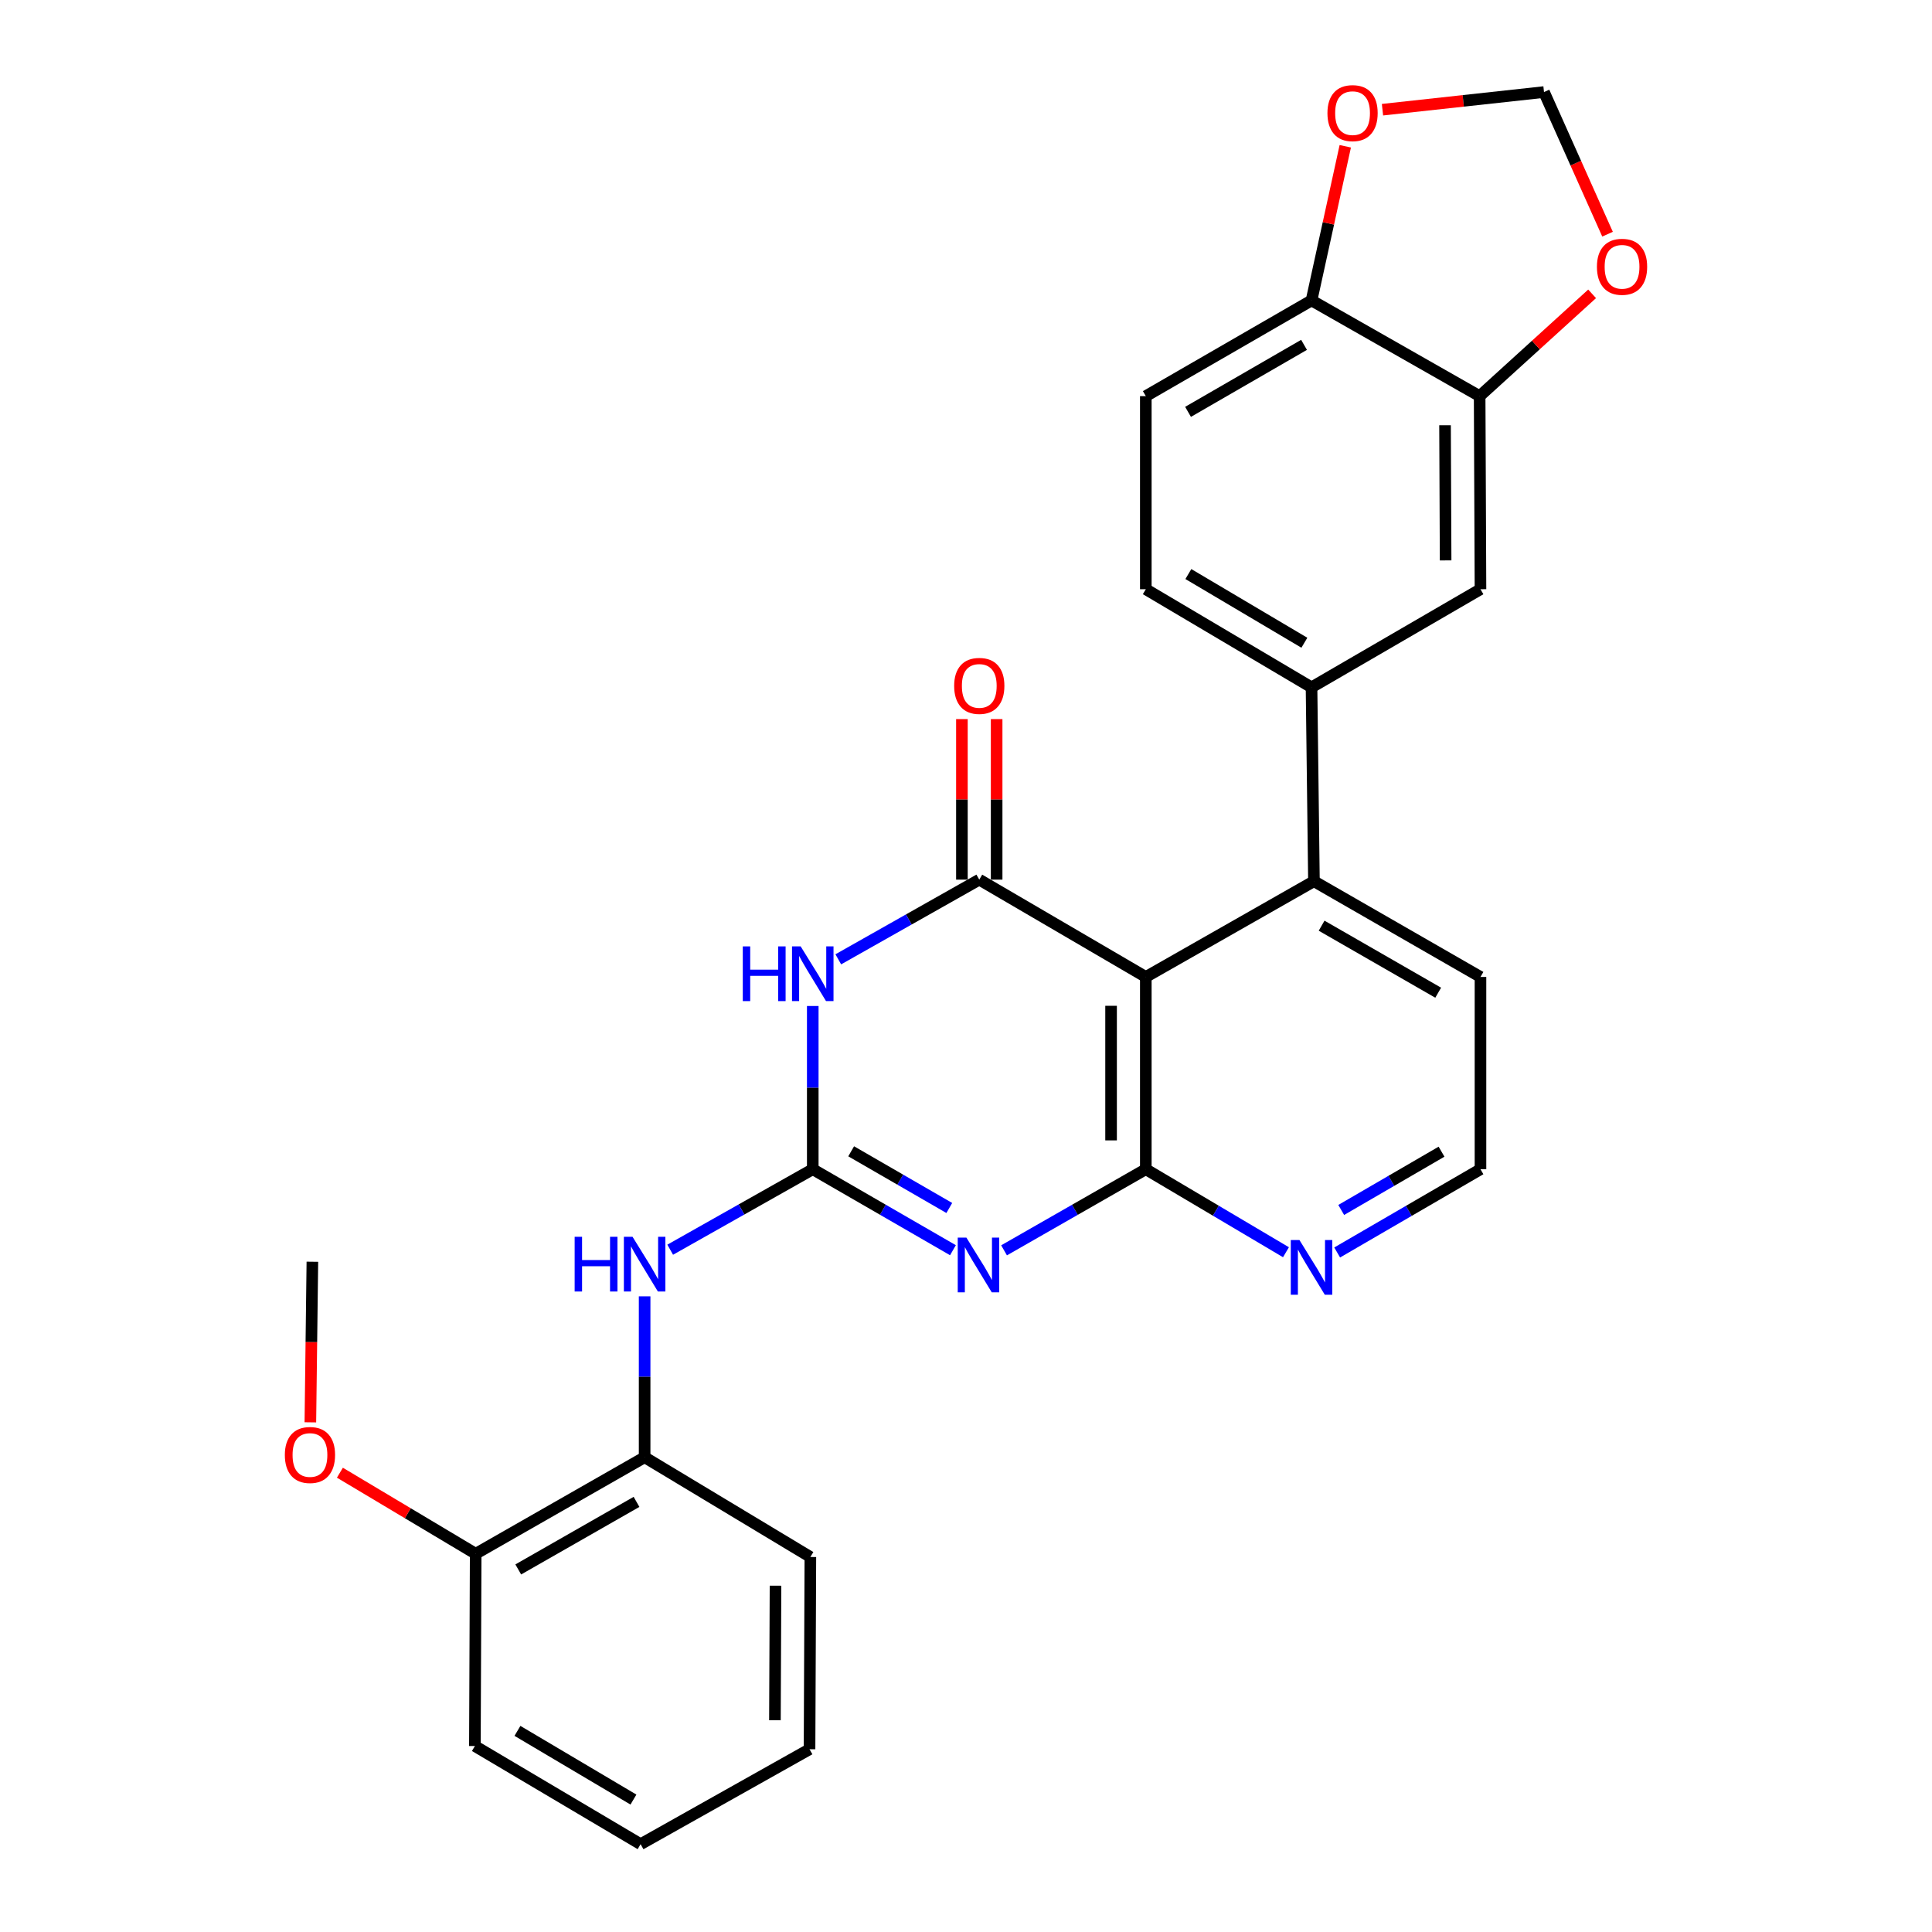 <?xml version='1.0' encoding='iso-8859-1'?>
<svg version='1.1' baseProfile='full'
              xmlns='http://www.w3.org/2000/svg'
                      xmlns:rdkit='http://www.rdkit.org/xml'
                      xmlns:xlink='http://www.w3.org/1999/xlink'
                  xml:space='preserve'
width='1000px' height='1000px' viewBox='0 0 1000 1000'>
<!-- END OF HEADER -->
<rect style='opacity:1.0;fill:#FFFFFF;stroke:none' width='1000' height='1000' x='0' y='0'> </rect>
<path class='bond-0' d='M 493.246,647.108 L 456.965,626.15' style='fill:none;fill-rule:evenodd;stroke:#0000FF;stroke-width:6px;stroke-linecap:butt;stroke-linejoin:miter;stroke-opacity:1' />
<path class='bond-0' d='M 456.965,626.15 L 420.684,605.191' style='fill:none;fill-rule:evenodd;stroke:#000000;stroke-width:6px;stroke-linecap:butt;stroke-linejoin:miter;stroke-opacity:1' />
<path class='bond-0' d='M 491.355,625.252 L 465.958,610.582' style='fill:none;fill-rule:evenodd;stroke:#0000FF;stroke-width:6px;stroke-linecap:butt;stroke-linejoin:miter;stroke-opacity:1' />
<path class='bond-0' d='M 465.958,610.582 L 440.562,595.911' style='fill:none;fill-rule:evenodd;stroke:#000000;stroke-width:6px;stroke-linecap:butt;stroke-linejoin:miter;stroke-opacity:1' />
<path class='bond-4' d='M 519.697,647.17 L 556.383,626.181' style='fill:none;fill-rule:evenodd;stroke:#0000FF;stroke-width:6px;stroke-linecap:butt;stroke-linejoin:miter;stroke-opacity:1' />
<path class='bond-4' d='M 556.383,626.181 L 593.069,605.191' style='fill:none;fill-rule:evenodd;stroke:#000000;stroke-width:6px;stroke-linecap:butt;stroke-linejoin:miter;stroke-opacity:1' />
<path class='bond-2' d='M 420.684,605.191 L 420.684,562.946' style='fill:none;fill-rule:evenodd;stroke:#000000;stroke-width:6px;stroke-linecap:butt;stroke-linejoin:miter;stroke-opacity:1' />
<path class='bond-2' d='M 420.684,562.946 L 420.684,520.701' style='fill:none;fill-rule:evenodd;stroke:#0000FF;stroke-width:6px;stroke-linecap:butt;stroke-linejoin:miter;stroke-opacity:1' />
<path class='bond-6' d='M 420.684,605.191 L 383.79,626.02' style='fill:none;fill-rule:evenodd;stroke:#000000;stroke-width:6px;stroke-linecap:butt;stroke-linejoin:miter;stroke-opacity:1' />
<path class='bond-6' d='M 383.79,626.02 L 346.896,646.849' style='fill:none;fill-rule:evenodd;stroke:#0000FF;stroke-width:6px;stroke-linecap:butt;stroke-linejoin:miter;stroke-opacity:1' />
<path class='bond-1' d='M 506.872,455.3 L 593.069,505.67' style='fill:none;fill-rule:evenodd;stroke:#000000;stroke-width:6px;stroke-linecap:butt;stroke-linejoin:miter;stroke-opacity:1' />
<path class='bond-12' d='M 515.861,455.3 L 515.861,413.754' style='fill:none;fill-rule:evenodd;stroke:#000000;stroke-width:6px;stroke-linecap:butt;stroke-linejoin:miter;stroke-opacity:1' />
<path class='bond-12' d='M 515.861,413.754 L 515.861,372.208' style='fill:none;fill-rule:evenodd;stroke:#FF0000;stroke-width:6px;stroke-linecap:butt;stroke-linejoin:miter;stroke-opacity:1' />
<path class='bond-12' d='M 497.883,455.3 L 497.883,413.754' style='fill:none;fill-rule:evenodd;stroke:#000000;stroke-width:6px;stroke-linecap:butt;stroke-linejoin:miter;stroke-opacity:1' />
<path class='bond-12' d='M 497.883,413.754 L 497.883,372.208' style='fill:none;fill-rule:evenodd;stroke:#FF0000;stroke-width:6px;stroke-linecap:butt;stroke-linejoin:miter;stroke-opacity:1' />
<path class='bond-28' d='M 506.872,455.3 L 470.386,475.921' style='fill:none;fill-rule:evenodd;stroke:#000000;stroke-width:6px;stroke-linecap:butt;stroke-linejoin:miter;stroke-opacity:1' />
<path class='bond-28' d='M 470.386,475.921 L 433.899,496.543' style='fill:none;fill-rule:evenodd;stroke:#0000FF;stroke-width:6px;stroke-linecap:butt;stroke-linejoin:miter;stroke-opacity:1' />
<path class='bond-3' d='M 593.069,505.67 L 593.069,605.191' style='fill:none;fill-rule:evenodd;stroke:#000000;stroke-width:6px;stroke-linecap:butt;stroke-linejoin:miter;stroke-opacity:1' />
<path class='bond-3' d='M 575.091,520.598 L 575.091,590.263' style='fill:none;fill-rule:evenodd;stroke:#000000;stroke-width:6px;stroke-linecap:butt;stroke-linejoin:miter;stroke-opacity:1' />
<path class='bond-5' d='M 593.069,505.67 L 680.096,456.119' style='fill:none;fill-rule:evenodd;stroke:#000000;stroke-width:6px;stroke-linecap:butt;stroke-linejoin:miter;stroke-opacity:1' />
<path class='bond-9' d='M 593.069,605.191 L 629.342,626.673' style='fill:none;fill-rule:evenodd;stroke:#000000;stroke-width:6px;stroke-linecap:butt;stroke-linejoin:miter;stroke-opacity:1' />
<path class='bond-9' d='M 629.342,626.673 L 665.615,648.154' style='fill:none;fill-rule:evenodd;stroke:#0000FF;stroke-width:6px;stroke-linecap:butt;stroke-linejoin:miter;stroke-opacity:1' />
<path class='bond-7' d='M 680.096,456.119 L 678.847,355.768' style='fill:none;fill-rule:evenodd;stroke:#000000;stroke-width:6px;stroke-linecap:butt;stroke-linejoin:miter;stroke-opacity:1' />
<path class='bond-29' d='M 680.096,456.119 L 766.293,505.67' style='fill:none;fill-rule:evenodd;stroke:#000000;stroke-width:6px;stroke-linecap:butt;stroke-linejoin:miter;stroke-opacity:1' />
<path class='bond-29' d='M 684.065,479.138 L 744.403,513.824' style='fill:none;fill-rule:evenodd;stroke:#000000;stroke-width:6px;stroke-linecap:butt;stroke-linejoin:miter;stroke-opacity:1' />
<path class='bond-11' d='M 333.658,670.981 L 333.658,712.623' style='fill:none;fill-rule:evenodd;stroke:#0000FF;stroke-width:6px;stroke-linecap:butt;stroke-linejoin:miter;stroke-opacity:1' />
<path class='bond-11' d='M 333.658,712.623 L 333.658,754.264' style='fill:none;fill-rule:evenodd;stroke:#000000;stroke-width:6px;stroke-linecap:butt;stroke-linejoin:miter;stroke-opacity:1' />
<path class='bond-10' d='M 678.847,355.768 L 766.293,304.979' style='fill:none;fill-rule:evenodd;stroke:#000000;stroke-width:6px;stroke-linecap:butt;stroke-linejoin:miter;stroke-opacity:1' />
<path class='bond-17' d='M 678.847,355.768 L 593.069,304.979' style='fill:none;fill-rule:evenodd;stroke:#000000;stroke-width:6px;stroke-linecap:butt;stroke-linejoin:miter;stroke-opacity:1' />
<path class='bond-17' d='M 675.14,332.68 L 615.096,297.127' style='fill:none;fill-rule:evenodd;stroke:#000000;stroke-width:6px;stroke-linecap:butt;stroke-linejoin:miter;stroke-opacity:1' />
<path class='bond-8' d='M 765.863,205.038 L 766.293,304.979' style='fill:none;fill-rule:evenodd;stroke:#000000;stroke-width:6px;stroke-linecap:butt;stroke-linejoin:miter;stroke-opacity:1' />
<path class='bond-8' d='M 747.949,220.106 L 748.25,290.065' style='fill:none;fill-rule:evenodd;stroke:#000000;stroke-width:6px;stroke-linecap:butt;stroke-linejoin:miter;stroke-opacity:1' />
<path class='bond-14' d='M 765.863,205.038 L 794.969,178.567' style='fill:none;fill-rule:evenodd;stroke:#000000;stroke-width:6px;stroke-linecap:butt;stroke-linejoin:miter;stroke-opacity:1' />
<path class='bond-14' d='M 794.969,178.567 L 824.075,152.096' style='fill:none;fill-rule:evenodd;stroke:#FF0000;stroke-width:6px;stroke-linecap:butt;stroke-linejoin:miter;stroke-opacity:1' />
<path class='bond-31' d='M 765.863,205.038 L 678.847,155.497' style='fill:none;fill-rule:evenodd;stroke:#000000;stroke-width:6px;stroke-linecap:butt;stroke-linejoin:miter;stroke-opacity:1' />
<path class='bond-20' d='M 692.115,648.283 L 729.204,626.737' style='fill:none;fill-rule:evenodd;stroke:#0000FF;stroke-width:6px;stroke-linecap:butt;stroke-linejoin:miter;stroke-opacity:1' />
<path class='bond-20' d='M 729.204,626.737 L 766.293,605.191' style='fill:none;fill-rule:evenodd;stroke:#000000;stroke-width:6px;stroke-linecap:butt;stroke-linejoin:miter;stroke-opacity:1' />
<path class='bond-20' d='M 694.211,626.273 L 720.173,611.191' style='fill:none;fill-rule:evenodd;stroke:#0000FF;stroke-width:6px;stroke-linecap:butt;stroke-linejoin:miter;stroke-opacity:1' />
<path class='bond-20' d='M 720.173,611.191 L 746.135,596.109' style='fill:none;fill-rule:evenodd;stroke:#000000;stroke-width:6px;stroke-linecap:butt;stroke-linejoin:miter;stroke-opacity:1' />
<path class='bond-18' d='M 333.658,754.264 L 246.212,804.224' style='fill:none;fill-rule:evenodd;stroke:#000000;stroke-width:6px;stroke-linecap:butt;stroke-linejoin:miter;stroke-opacity:1' />
<path class='bond-18' d='M 329.46,777.368 L 268.248,812.341' style='fill:none;fill-rule:evenodd;stroke:#000000;stroke-width:6px;stroke-linecap:butt;stroke-linejoin:miter;stroke-opacity:1' />
<path class='bond-23' d='M 333.658,754.264 L 419.446,805.902' style='fill:none;fill-rule:evenodd;stroke:#000000;stroke-width:6px;stroke-linecap:butt;stroke-linejoin:miter;stroke-opacity:1' />
<path class='bond-13' d='M 678.847,155.497 L 593.069,205.038' style='fill:none;fill-rule:evenodd;stroke:#000000;stroke-width:6px;stroke-linecap:butt;stroke-linejoin:miter;stroke-opacity:1' />
<path class='bond-13' d='M 674.972,178.496 L 614.928,213.175' style='fill:none;fill-rule:evenodd;stroke:#000000;stroke-width:6px;stroke-linecap:butt;stroke-linejoin:miter;stroke-opacity:1' />
<path class='bond-15' d='M 678.847,155.497 L 687.578,115.606' style='fill:none;fill-rule:evenodd;stroke:#000000;stroke-width:6px;stroke-linecap:butt;stroke-linejoin:miter;stroke-opacity:1' />
<path class='bond-15' d='M 687.578,115.606 L 696.308,75.715' style='fill:none;fill-rule:evenodd;stroke:#FF0000;stroke-width:6px;stroke-linecap:butt;stroke-linejoin:miter;stroke-opacity:1' />
<path class='bond-16' d='M 832.059,121.213 L 815.616,84.429' style='fill:none;fill-rule:evenodd;stroke:#FF0000;stroke-width:6px;stroke-linecap:butt;stroke-linejoin:miter;stroke-opacity:1' />
<path class='bond-16' d='M 815.616,84.429 L 799.174,47.645' style='fill:none;fill-rule:evenodd;stroke:#000000;stroke-width:6px;stroke-linecap:butt;stroke-linejoin:miter;stroke-opacity:1' />
<path class='bond-32' d='M 715.574,56.78 L 757.374,52.212' style='fill:none;fill-rule:evenodd;stroke:#FF0000;stroke-width:6px;stroke-linecap:butt;stroke-linejoin:miter;stroke-opacity:1' />
<path class='bond-32' d='M 757.374,52.212 L 799.174,47.645' style='fill:none;fill-rule:evenodd;stroke:#000000;stroke-width:6px;stroke-linecap:butt;stroke-linejoin:miter;stroke-opacity:1' />
<path class='bond-19' d='M 593.069,304.979 L 593.069,205.038' style='fill:none;fill-rule:evenodd;stroke:#000000;stroke-width:6px;stroke-linecap:butt;stroke-linejoin:miter;stroke-opacity:1' />
<path class='bond-22' d='M 246.212,804.224 L 211.072,783.246' style='fill:none;fill-rule:evenodd;stroke:#000000;stroke-width:6px;stroke-linecap:butt;stroke-linejoin:miter;stroke-opacity:1' />
<path class='bond-22' d='M 211.072,783.246 L 175.932,762.267' style='fill:none;fill-rule:evenodd;stroke:#FF0000;stroke-width:6px;stroke-linecap:butt;stroke-linejoin:miter;stroke-opacity:1' />
<path class='bond-24' d='M 246.212,804.224 L 245.803,903.746' style='fill:none;fill-rule:evenodd;stroke:#000000;stroke-width:6px;stroke-linecap:butt;stroke-linejoin:miter;stroke-opacity:1' />
<path class='bond-21' d='M 766.293,605.191 L 766.293,505.67' style='fill:none;fill-rule:evenodd;stroke:#000000;stroke-width:6px;stroke-linecap:butt;stroke-linejoin:miter;stroke-opacity:1' />
<path class='bond-25' d='M 160.644,736.197 L 161.164,694.636' style='fill:none;fill-rule:evenodd;stroke:#FF0000;stroke-width:6px;stroke-linecap:butt;stroke-linejoin:miter;stroke-opacity:1' />
<path class='bond-25' d='M 161.164,694.636 L 161.683,653.074' style='fill:none;fill-rule:evenodd;stroke:#000000;stroke-width:6px;stroke-linecap:butt;stroke-linejoin:miter;stroke-opacity:1' />
<path class='bond-26' d='M 419.446,805.902 L 419.016,905.404' style='fill:none;fill-rule:evenodd;stroke:#000000;stroke-width:6px;stroke-linecap:butt;stroke-linejoin:miter;stroke-opacity:1' />
<path class='bond-26' d='M 401.403,820.75 L 401.102,890.401' style='fill:none;fill-rule:evenodd;stroke:#000000;stroke-width:6px;stroke-linecap:butt;stroke-linejoin:miter;stroke-opacity:1' />
<path class='bond-30' d='M 245.803,903.746 L 331.571,954.545' style='fill:none;fill-rule:evenodd;stroke:#000000;stroke-width:6px;stroke-linecap:butt;stroke-linejoin:miter;stroke-opacity:1' />
<path class='bond-30' d='M 267.83,895.897 L 327.867,931.457' style='fill:none;fill-rule:evenodd;stroke:#000000;stroke-width:6px;stroke-linecap:butt;stroke-linejoin:miter;stroke-opacity:1' />
<path class='bond-27' d='M 419.016,905.404 L 331.571,954.545' style='fill:none;fill-rule:evenodd;stroke:#000000;stroke-width:6px;stroke-linecap:butt;stroke-linejoin:miter;stroke-opacity:1' />
<path  class='atom-0' d='M 500.202 640.582
L 509.482 655.582
Q 510.402 657.062, 511.882 659.742
Q 513.362 662.422, 513.442 662.582
L 513.442 640.582
L 517.202 640.582
L 517.202 668.902
L 513.322 668.902
L 503.362 652.502
Q 502.202 650.582, 500.962 648.382
Q 499.762 646.182, 499.402 645.502
L 499.402 668.902
L 495.722 668.902
L 495.722 640.582
L 500.202 640.582
' fill='#0000FF'/>
<path  class='atom-3' d='M 384.464 489.852
L 388.304 489.852
L 388.304 501.892
L 402.784 501.892
L 402.784 489.852
L 406.624 489.852
L 406.624 518.172
L 402.784 518.172
L 402.784 505.092
L 388.304 505.092
L 388.304 518.172
L 384.464 518.172
L 384.464 489.852
' fill='#0000FF'/>
<path  class='atom-3' d='M 414.424 489.852
L 423.704 504.852
Q 424.624 506.332, 426.104 509.012
Q 427.584 511.692, 427.664 511.852
L 427.664 489.852
L 431.424 489.852
L 431.424 518.172
L 427.544 518.172
L 417.584 501.772
Q 416.424 499.852, 415.184 497.652
Q 413.984 495.452, 413.624 494.772
L 413.624 518.172
L 409.944 518.172
L 409.944 489.852
L 414.424 489.852
' fill='#0000FF'/>
<path  class='atom-7' d='M 297.438 640.163
L 301.278 640.163
L 301.278 652.203
L 315.758 652.203
L 315.758 640.163
L 319.598 640.163
L 319.598 668.483
L 315.758 668.483
L 315.758 655.403
L 301.278 655.403
L 301.278 668.483
L 297.438 668.483
L 297.438 640.163
' fill='#0000FF'/>
<path  class='atom-7' d='M 327.398 640.163
L 336.678 655.163
Q 337.598 656.643, 339.078 659.323
Q 340.558 662.003, 340.638 662.163
L 340.638 640.163
L 344.398 640.163
L 344.398 668.483
L 340.518 668.483
L 330.558 652.083
Q 329.398 650.163, 328.158 647.963
Q 326.958 645.763, 326.598 645.083
L 326.598 668.483
L 322.918 668.483
L 322.918 640.163
L 327.398 640.163
' fill='#0000FF'/>
<path  class='atom-10' d='M 672.587 641.831
L 681.867 656.831
Q 682.787 658.311, 684.267 660.991
Q 685.747 663.671, 685.827 663.831
L 685.827 641.831
L 689.587 641.831
L 689.587 670.151
L 685.707 670.151
L 675.747 653.751
Q 674.587 651.831, 673.347 649.631
Q 672.147 647.431, 671.787 646.751
L 671.787 670.151
L 668.107 670.151
L 668.107 641.831
L 672.587 641.831
' fill='#0000FF'/>
<path  class='atom-13' d='M 493.872 355.019
Q 493.872 348.219, 497.232 344.419
Q 500.592 340.619, 506.872 340.619
Q 513.152 340.619, 516.512 344.419
Q 519.872 348.219, 519.872 355.019
Q 519.872 361.899, 516.472 365.819
Q 513.072 369.699, 506.872 369.699
Q 500.632 369.699, 497.232 365.819
Q 493.872 361.939, 493.872 355.019
M 506.872 366.499
Q 511.192 366.499, 513.512 363.619
Q 515.872 360.699, 515.872 355.019
Q 515.872 349.459, 513.512 346.659
Q 511.192 343.819, 506.872 343.819
Q 502.552 343.819, 500.192 346.619
Q 497.872 349.419, 497.872 355.019
Q 497.872 360.739, 500.192 363.619
Q 502.552 366.499, 506.872 366.499
' fill='#FF0000'/>
<path  class='atom-15' d='M 826.566 138.088
Q 826.566 131.288, 829.926 127.488
Q 833.286 123.688, 839.566 123.688
Q 845.846 123.688, 849.206 127.488
Q 852.566 131.288, 852.566 138.088
Q 852.566 144.968, 849.166 148.888
Q 845.766 152.768, 839.566 152.768
Q 833.326 152.768, 829.926 148.888
Q 826.566 145.008, 826.566 138.088
M 839.566 149.568
Q 843.886 149.568, 846.206 146.688
Q 848.566 143.768, 848.566 138.088
Q 848.566 132.528, 846.206 129.728
Q 843.886 126.888, 839.566 126.888
Q 835.246 126.888, 832.886 129.688
Q 830.566 132.488, 830.566 138.088
Q 830.566 143.808, 832.886 146.688
Q 835.246 149.568, 839.566 149.568
' fill='#FF0000'/>
<path  class='atom-16' d='M 687.082 58.552
Q 687.082 51.752, 690.442 47.952
Q 693.802 44.152, 700.082 44.152
Q 706.362 44.152, 709.722 47.952
Q 713.082 51.752, 713.082 58.552
Q 713.082 65.432, 709.682 69.352
Q 706.282 73.232, 700.082 73.232
Q 693.842 73.232, 690.442 69.352
Q 687.082 65.472, 687.082 58.552
M 700.082 70.032
Q 704.402 70.032, 706.722 67.152
Q 709.082 64.232, 709.082 58.552
Q 709.082 52.992, 706.722 50.192
Q 704.402 47.352, 700.082 47.352
Q 695.762 47.352, 693.402 50.152
Q 691.082 52.952, 691.082 58.552
Q 691.082 64.272, 693.402 67.152
Q 695.762 70.032, 700.082 70.032
' fill='#FF0000'/>
<path  class='atom-23' d='M 147.434 753.095
Q 147.434 746.295, 150.794 742.495
Q 154.154 738.695, 160.434 738.695
Q 166.714 738.695, 170.074 742.495
Q 173.434 746.295, 173.434 753.095
Q 173.434 759.975, 170.034 763.895
Q 166.634 767.775, 160.434 767.775
Q 154.194 767.775, 150.794 763.895
Q 147.434 760.015, 147.434 753.095
M 160.434 764.575
Q 164.754 764.575, 167.074 761.695
Q 169.434 758.775, 169.434 753.095
Q 169.434 747.535, 167.074 744.735
Q 164.754 741.895, 160.434 741.895
Q 156.114 741.895, 153.754 744.695
Q 151.434 747.495, 151.434 753.095
Q 151.434 758.815, 153.754 761.695
Q 156.114 764.575, 160.434 764.575
' fill='#FF0000'/>
</svg>
